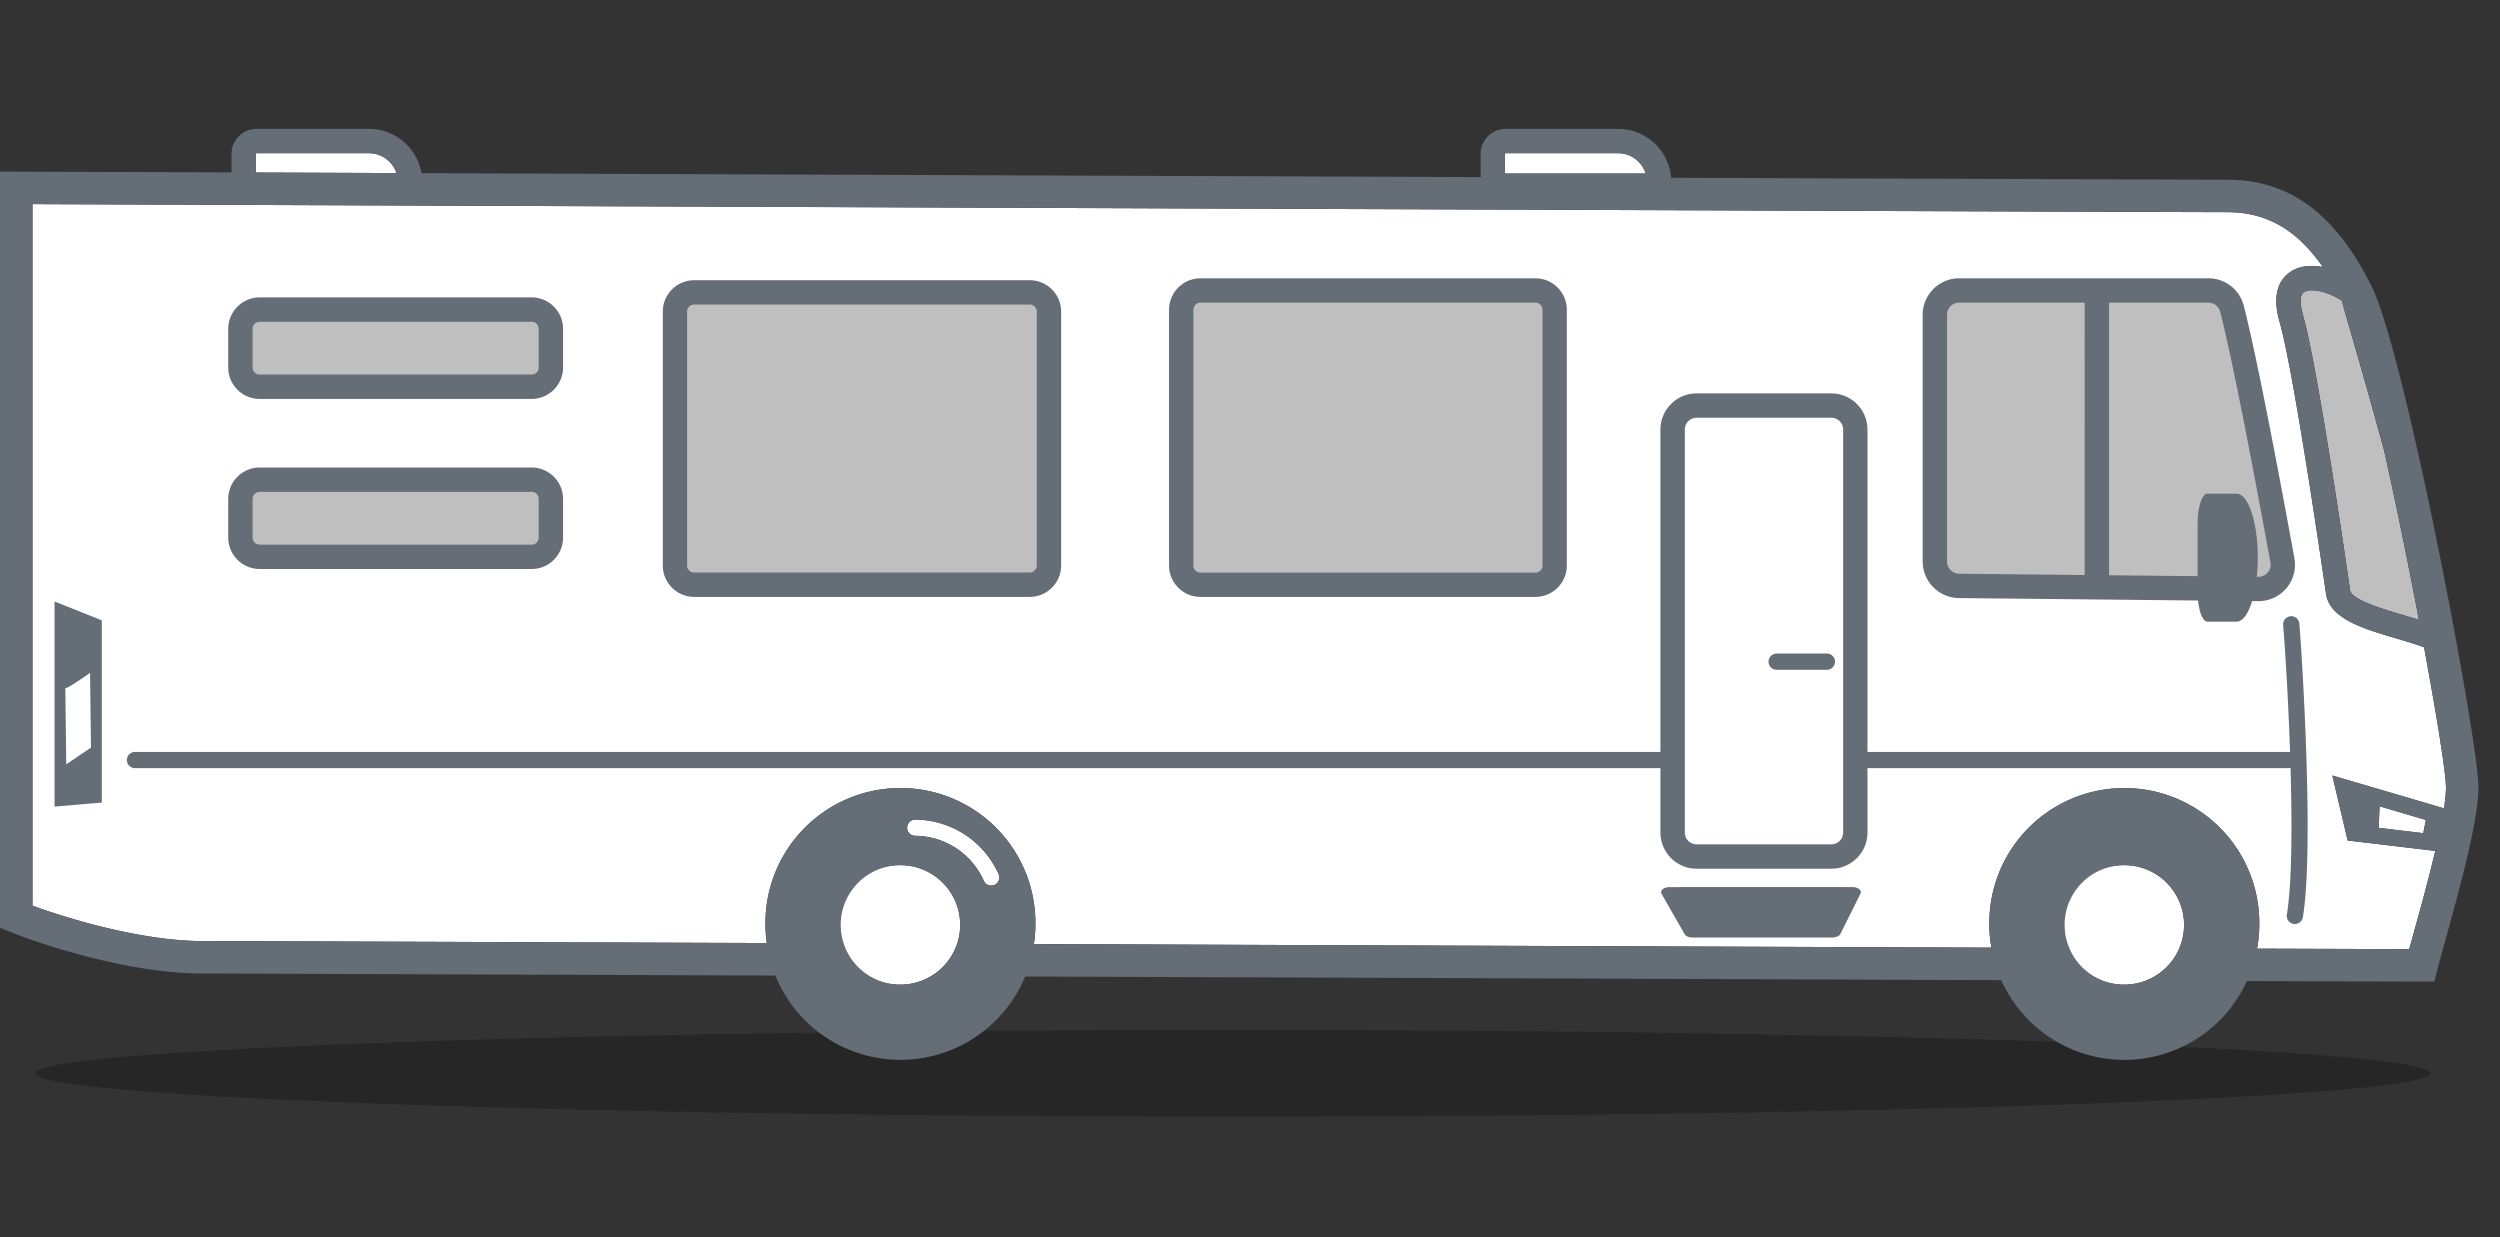 <svg fill="none" xmlns="http://www.w3.org/2000/svg" viewBox="0 0 97 48">
  <rect x="0" y="0" width="97" height="48" fill="#333333" stroke="none"/>
  <path fill-rule="evenodd" clip-rule="evenodd" d="m94.123 31.813-.1.513-1.728-.205.032-.837 1.796.529Zm.703-.45-4.332-1.274.594 2.522 3.402.405a85.816 85.816 0 0 1-.814 3.091l-.198.72-5.903-.02c.054-.3.086-.607.086-.92a5.238 5.238 0 1 0-10.475 0c0 .3.031.594.08.881l-24.14-.09-13.01-.049c.034-.243.058-.49.058-.743a5.238 5.238 0 1 0-10.475 0c0 .24.022.473.053.704-11.992-.044-21.08-.077-21.894-.077-2.29 0-5.115-.828-6.598-1.374V7.92c7.73.03 83.086.312 85.16.312 1.512 0 2.691.668 3.705 2.126-.465-.085-.921-.045-1.276.203-.362.253-.726.792-.403 1.92.583 2.04 1.79 10.467 1.802 10.551.14.976 1.449 1.362 2.715 1.735.396.116.772.228 1.091.35.503 2.72.85 4.906.85 5.426 0 .219-.028.499-.078.819Zm-12.402 6.84a2.318 2.318 0 1 1 0-4.635 2.318 2.318 0 0 1 0 4.636Zm-43.84-3.87a.315.315 0 0 1-.415-.163 2.937 2.937 0 0 0-2.657-1.74.315.315 0 1 1 0-.63h.001a3.574 3.574 0 0 1 3.235 2.12.315.315 0 0 1-.164.414Zm-3.647 3.87a2.318 2.318 0 1 1 0-4.635 2.318 2.318 0 0 1 0 4.636ZM9.927 5.975a.03.03 0 0 1 .03-.03h4.36c.496 0 .916.323 1.065.77l-5.454-.021v-.72Zm48.465 0a.03.03 0 0 1 .03-.03h4.36c.503 0 .929.332 1.071.788h-5.432a.03.03 0 0 1-.03-.03v-.728Zm32.872 7.101a259.06 259.06 0 0 1 1.237 4.397c.471 2.096.949 4.447 1.353 6.578a33.327 33.327 0 0 0-.623-.19c-.746-.219-1.994-.587-2.048-.96-.012-.087-1.228-8.576-1.829-10.679-.128-.449-.114-.78.036-.885a.55.55 0 0 1 .31-.074c.306 0 .743.131 1.162.402.08.297.22.783.402 1.411Z" fill="#fff"/>
  <path opacity=".25" fill-rule="evenodd" clip-rule="evenodd" d="M91.275 11.374c-1.153-.838-2.934-.978-2.375.978.558 1.955 1.676 9.637 1.816 10.615.096.675 1.258 1.017 2.382 1.348.503.148 1 .294 1.389.467 0-2.242-1.868-8.714-2.767-11.83-.221-.767-.383-1.33-.445-1.578Zm-4.677.597c.543 2.088 1.534 7.432 1.96 9.77a.943.943 0 0 1-.938 1.11l-11.613-.118a.944.944 0 0 1-.934-.944v-9.575c0-.521.422-.944.943-.944h9.67a.94.94 0 0 1 .912.7ZM59.573 22.688H46.58a.749.749 0 0 1-.748-.748v-9.921c0-.414.335-.749.748-.749h12.993c.414 0 .748.335.748.749v9.92a.748.748 0 0 1-.748.75Zm-32.636 0H39.95a.748.748 0 0 0 .748-.748v-9.848a.748.748 0 0 0-.748-.748H26.936a.748.748 0 0 0-.748.748v9.848c0 .413.335.748.748.748Zm-6.311-7.682h-10.55a.748.748 0 0 1-.75-.748V12.76c0-.413.336-.749.75-.749h10.55c.413 0 .748.335.748.749v1.497a.748.748 0 0 1-.748.748Zm-10.55 6.6h10.55a.748.748 0 0 0 .748-.75V19.36a.749.749 0 0 0-.748-.748h-10.55a.748.748 0 0 0-.75.748v1.497c0 .413.336.748.75.748Zm37.75 21.719c25.661 0 46.464-.753 46.464-1.682 0-.928-20.803-1.681-46.464-1.681-25.662 0-46.465.753-46.465 1.681 0 .929 20.803 1.682 46.465 1.682Z" fill="#000"/>
  <path fill-rule="evenodd" clip-rule="evenodd" d="m94.123 31.813-.1.513-1.728-.205.032-.837 1.796.529Zm.703-.45-4.332-1.274.594 2.522 3.402.405a85.816 85.816 0 0 1-.814 3.091l-.058.21-.14.51-5.903-.02c.054-.3.086-.607.086-.92a5.238 5.238 0 1 0-10.475 0c0 .3.031.594.08.881l-16.234-.06-7.905-.03-4.103-.015-8.908-.034c.034-.243.058-.49.058-.743a5.238 5.238 0 1 0-10.475 0c0 .24.022.473.053.704-11.992-.044-21.08-.077-21.894-.077-2.29 0-5.115-.828-6.598-1.374V7.92c7.73.03 83.086.312 85.16.312 1.512 0 2.691.668 3.705 2.126-.465-.085-.921-.045-1.276.203-.362.253-.726.792-.403 1.92.583 2.04 1.79 10.467 1.802 10.551.139.976 1.448 1.362 2.715 1.735.396.116.772.228 1.091.35.503 2.72.85 4.906.85 5.426 0 .219-.028.499-.078.819Zm-12.402 6.84a2.317 2.317 0 1 1 0-4.634 2.317 2.317 0 0 1 0 4.634Zm-43.84-3.87a.315.315 0 0 1-.415-.163 2.937 2.937 0 0 0-2.657-1.74.315.315 0 1 1 0-.63h.001a3.574 3.574 0 0 1 3.235 2.12.315.315 0 0 1-.164.414Zm-3.647 3.87a2.317 2.317 0 1 1 0-4.634 2.317 2.317 0 0 1 0 4.634ZM9.927 5.975a.03.03 0 0 1 .03-.03h4.36c.496 0 .916.323 1.064.77l-5.453-.021v-.72Zm48.465 0a.03.03 0 0 1 .03-.03h4.36c.502 0 .929.332 1.071.787h-5.432a.03.03 0 0 1-.03-.028v-.73Zm32.872 7.101c.329 1.139.788 2.732 1.237 4.397.47 2.096.949 4.447 1.353 6.578a33.327 33.327 0 0 0-.623-.19c-.746-.219-1.994-.587-2.048-.96v-.002c-.02-.143-1.23-8.582-1.829-10.677-.128-.449-.114-.78.036-.885a.55.55 0 0 1 .31-.074c.306 0 .743.131 1.162.402.073.27.197.7.355 1.25l.047.161Zm.748-1.983c-1.405-2.81-3.182-4.12-5.591-4.12-.697 0-9.674-.032-21.58-.075A2.069 2.069 0 0 0 62.782 5h-4.36a.976.976 0 0 0-.975.975v.729c0 .057.007.112.017.167-13.749-.05-29.635-.11-41.11-.153A2.07 2.07 0 0 0 14.316 5h-4.36a.976.976 0 0 0-.974.975v.715L6.62 6.681.633 6.66 0 6.657v29.341l.396.159c1.501.6 4.762 1.616 7.462 1.616.82 0 10.07.034 22.226.079a5.237 5.237 0 0 0 9.692.036l1.302.005.397.001.386.002 11.26.042 9.238.034 15.29.058a5.236 5.236 0 0 0 4.775 3.094 5.234 5.234 0 0 0 4.758-3.06c3.93.015 6.418.023 6.78.023h.493l.119-.477c.067-.267.177-.664.309-1.138l.007-.028c.508-1.828 1.274-4.589 1.274-5.9 0-1.79-2.849-16.846-4.152-19.451Zm-15.996.65c-.26 0-.47.211-.47.47v9.576c0 .257.208.468.465.471l4.874.05V11.743h-4.869Zm12.077 10.082c-.406-2.232-1.41-7.648-1.952-9.735a.469.469 0 0 0-.455-.347H81.83V22.32l3.439.035v-2.05c0-.635.17-1.15.38-1.15h1.13c.455.001.823 1.113.823 2.484 0 .257-.013.506-.038.74h.06a.49.49 0 0 0 .366-.168.463.463 0 0 0 .103-.386Zm-.71 1.496.232.003h.014a1.413 1.413 0 0 0 1.393-1.669c-.407-2.242-1.416-7.685-1.967-9.803a1.413 1.413 0 0 0-1.37-1.054h-9.669c-.78 0-1.416.635-1.416 1.416v9.575a1.42 1.42 0 0 0 1.401 1.416l9.283.095c.047.474.193.82.366.82h1.129c.239 0 .454-.308.604-.799ZM46.58 11.743a.276.276 0 0 0-.276.276v9.92c0 .153.124.277.276.277h12.993a.276.276 0 0 0 .276-.276v-9.921a.276.276 0 0 0-.276-.276H46.58ZM60.794 21.94c0 .673-.548 1.22-1.221 1.22H46.58c-.674 0-1.221-.547-1.221-1.22v-9.921c0-.674.547-1.22 1.22-1.22h12.994c.673 0 1.22.546 1.22 1.22v9.92ZM26.66 12.092c0-.152.124-.276.276-.276h13.015c.152 0 .276.124.276.276v9.848a.276.276 0 0 1-.276.275H26.936a.276.276 0 0 1-.276-.275v-9.848ZM39.95 23.16c.674 0 1.222-.547 1.222-1.22v-9.848c0-.673-.548-1.22-1.221-1.22H26.936c-.673 0-1.22.547-1.22 1.22v9.848c0 .673.547 1.22 1.22 1.22h13.015ZM10.076 12.485a.276.276 0 0 0-.276.276v1.496c0 .152.124.276.276.276h10.55a.276.276 0 0 0 .276-.276v-1.496a.276.276 0 0 0-.276-.276h-10.55Zm11.771 1.772c0 .674-.547 1.221-1.22 1.221h-10.55a1.222 1.222 0 0 1-1.222-1.22V12.76c0-.673.548-1.221 1.221-1.221h10.55c.674 0 1.221.548 1.221 1.22v1.497ZM9.8 19.36c0-.152.124-.276.276-.276h10.55c.153 0 .276.124.276.276v1.497a.276.276 0 0 1-.276.276h-10.55a.276.276 0 0 1-.276-.276V19.36Zm10.826 2.718c.674 0 1.221-.548 1.221-1.221V19.36c0-.673-.547-1.22-1.22-1.22h-10.55c-.674 0-1.222.547-1.222 1.22v1.497c0 .673.548 1.22 1.221 1.22h10.55ZM3.53 29.008l-.035-2.899s-.857.6-.96.6l.035 2.948.96-.65Zm.419 2.132-1.833.157v-7.961l1.833.733v7.07Zm67.25-5.467a.315.315 0 0 0-.315-.315h-1.95a.315.315 0 1 0 0 .63h1.95a.315.315 0 0 0 .315-.315Zm-.142 7.088a.458.458 0 0 0 .457-.457V16.666a.458.458 0 0 0-.457-.457h-5.229a.458.458 0 0 0-.457.457v15.638c0 .252.205.457.457.457h5.229Zm17.53-8.511a.315.315 0 0 1 .288-.34.311.311 0 0 1 .34.288c.105 1.265.578 8.739.136 11.39a.315.315 0 0 1-.31.264h-.016l-.01-.001-.008-.001a.315.315 0 0 1-.277-.365c.198-1.186.206-3.449.144-5.681H72.458v2.5c0 .773-.63 1.402-1.402 1.402h-5.229a1.404 1.404 0 0 1-1.402-1.402v-2.5H5.238a.315.315 0 1 1 0-.63h59.187V16.666c0-.773.63-1.402 1.402-1.402h5.229c.773 0 1.402.629 1.402 1.402v12.508h16.396c-.07-2.047-.19-3.979-.268-4.924ZM65.09 34.42h-.315c-.223 0-.38.133-.306.261l.892 1.561c.045.08.168.133.306.133H71.097c.143 0 .27-.057.31-.14l.78-1.561c.064-.127-.091-.255-.31-.255H65.09Z" fill="#656D76"/>
</svg>
